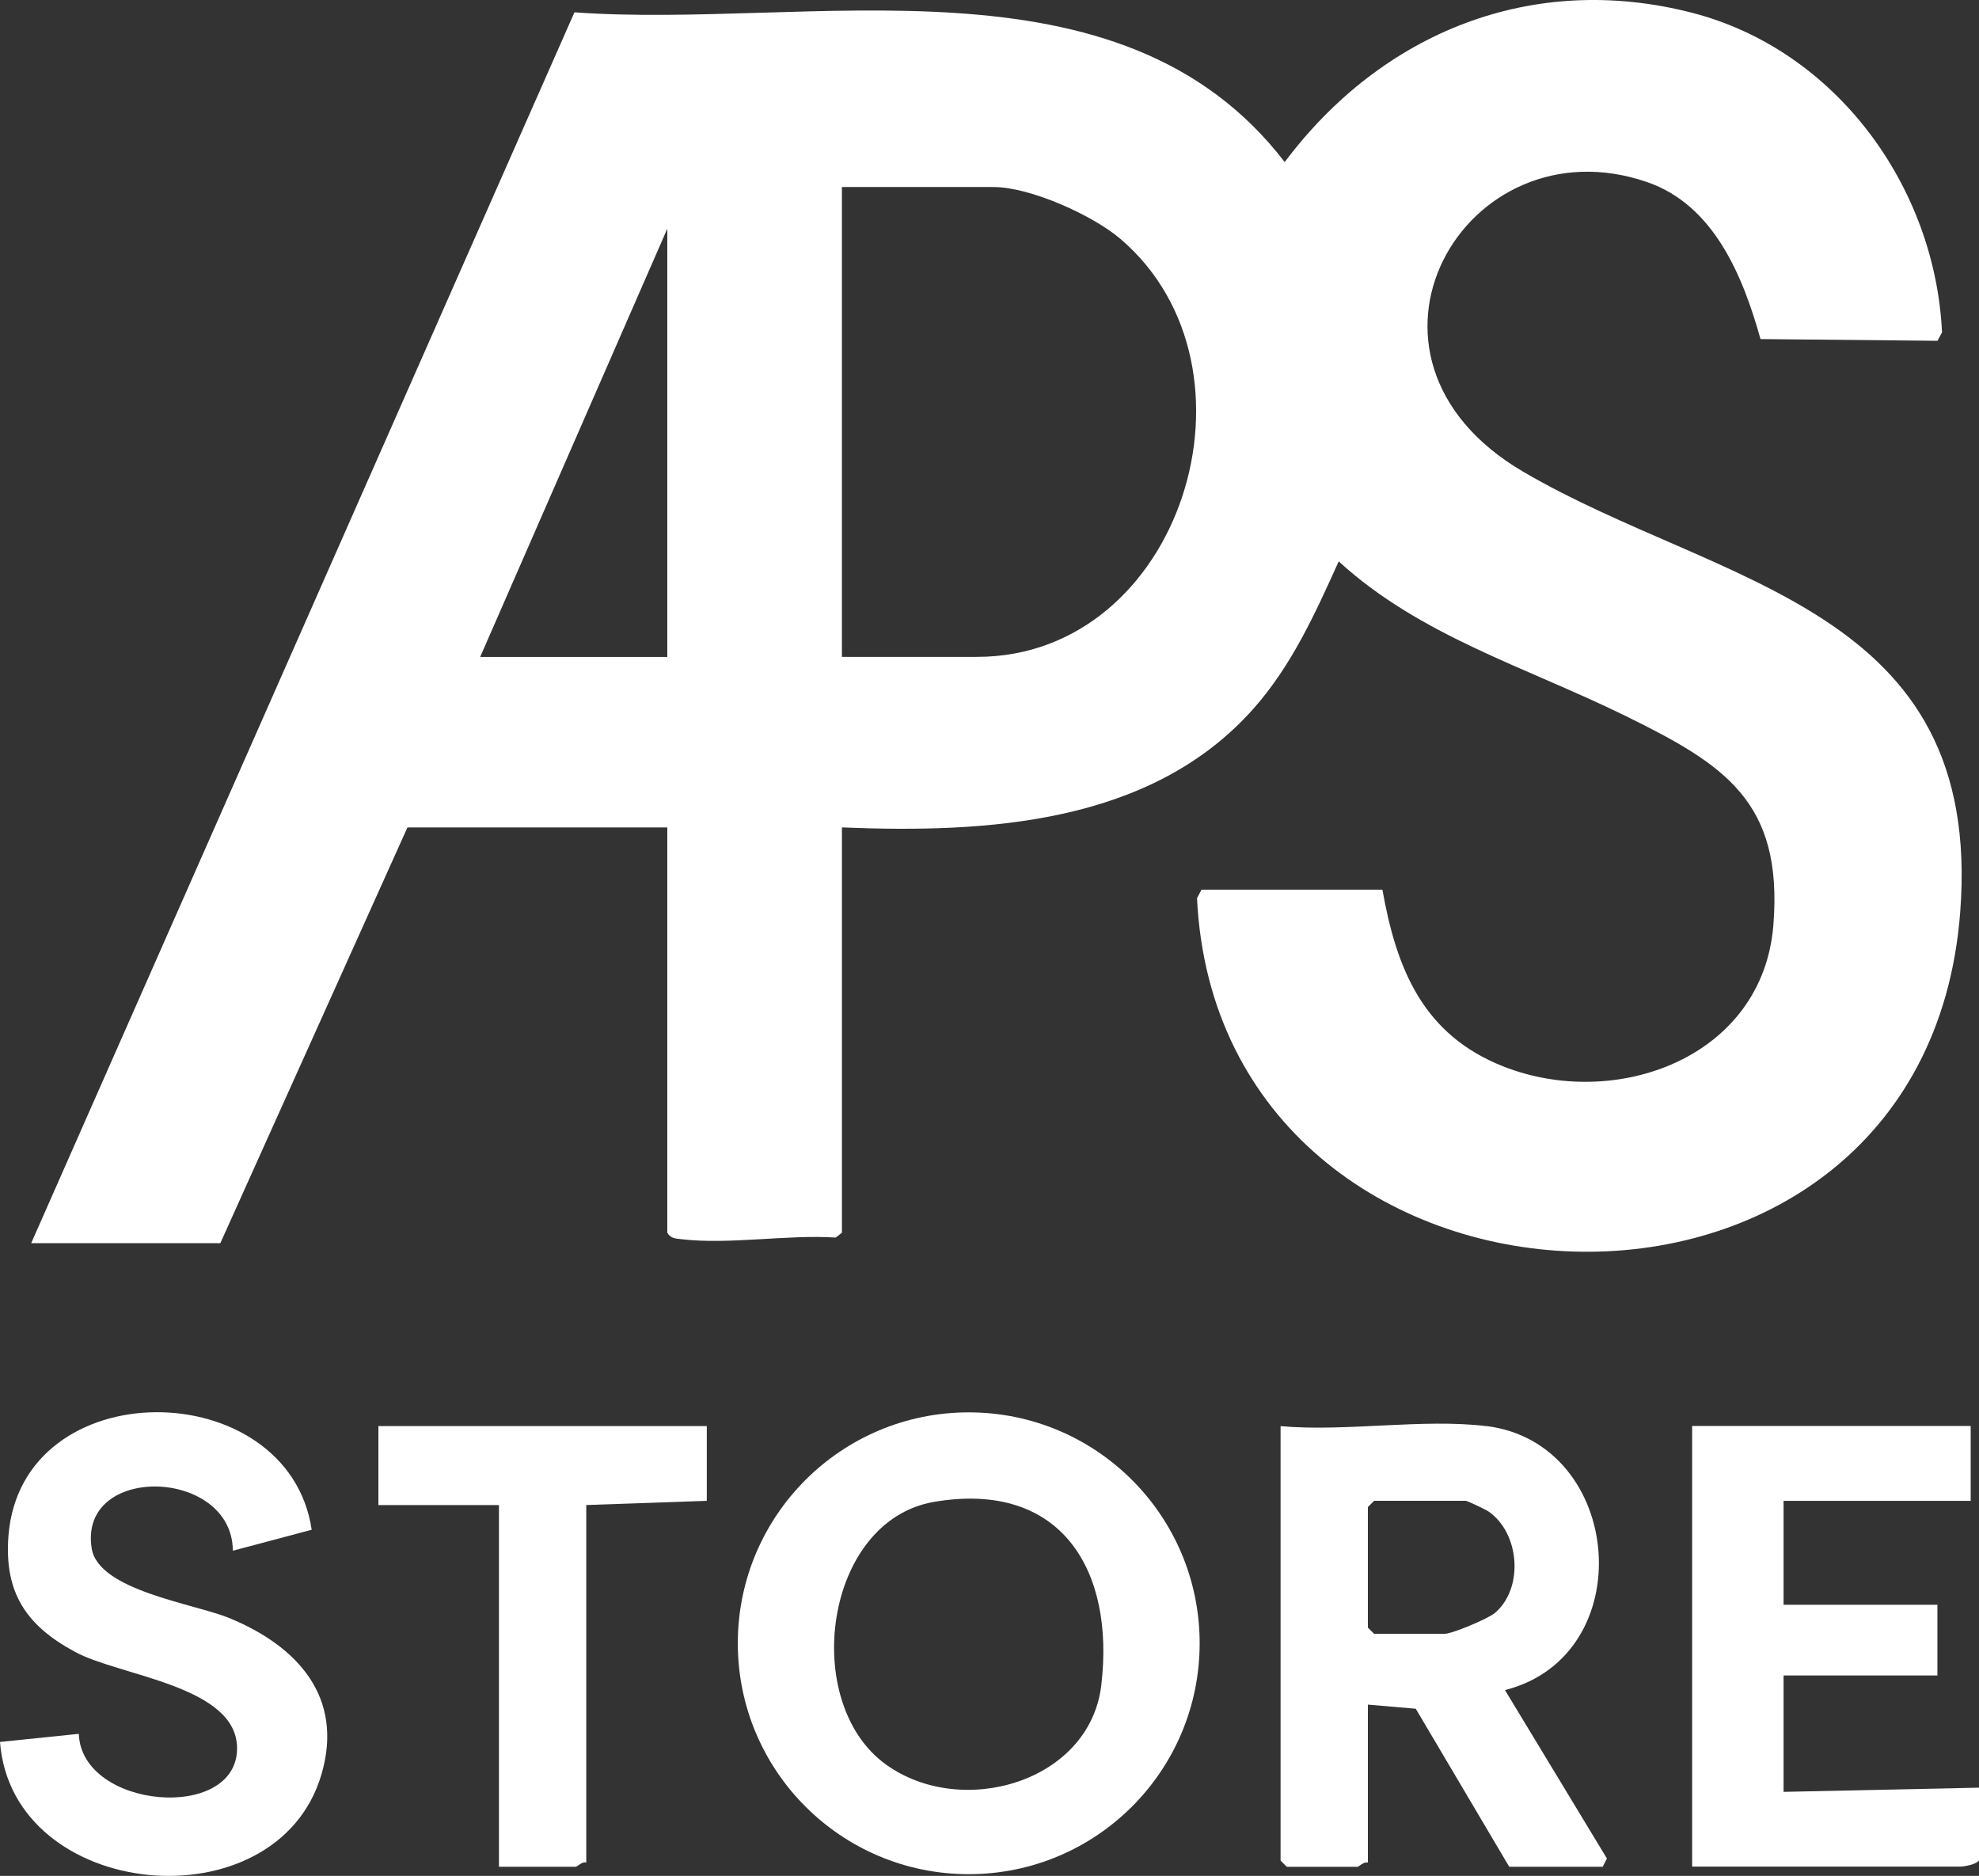 <svg viewBox="0 0 321.63 304.89" xmlns="http://www.w3.org/2000/svg" data-name="Camada 2" id="Camada_2">
  <rect x="0" y="0" width="321.63" height="304.89" fill="#333333" stroke="none"/>
  <g data-name="Camada 1" id="Camada_1-2">
    <g>
      <path style="fill: #fff;" d="M224.67,144.6c2.31,13.01,6.66,23.58,19.61,28.71,18.34,7.26,42.21-1.42,43.93-22.94,1.61-20.13-7.96-26.12-24.11-34.05s-33.3-12.96-46.53-25.08c-3.81,8.44-7.65,16.95-13.87,23.96-16.68,18.77-43.35,20.24-66.87,19.28v65.88l-1.01.78c-7.9-.51-17.29,1.18-25.04.27-.98-.12-1.74-.08-2.33-1.05v-65.88h-42.23l-30.41,67.57H5.07L93.36,2c38.21,2.79,88.63-10.6,115.43,24.34,15.77-21.03,40.15-30.97,66.18-24.27,23.38,6.02,39.53,28.2,40.65,51.95l-.74,1.37-28.76-.28c-2.84-10.15-7.52-21.75-18.41-25.51-29.59-10.22-52.13,28.4-20.09,47.11,31.85,18.61,74.81,21.7,70.95,71.6-5.91,76.44-120.47,71.28-124.03-2.33l.73-1.38h29.39ZM136.83,106.76h21.96c33.28,0,47.9-46.9,23.32-67.92-4.53-3.87-14.69-8.44-20.62-8.44h-24.66v76.35ZM108.45,106.76V37.17l-30.41,69.6h30.41Z"></path>
      <path style="fill: #fff;" d="M194.97,267.08c0,20.73-16.8,37.53-37.53,37.53s-37.53-16.8-37.53-37.53,16.8-37.53,37.53-37.53,37.53,16.8,37.53,37.53ZM151.85,244.09c-17.92,3.02-21.83,32.62-7.87,42.69,12.31,8.88,33.12,2.88,35-12.86,2.24-18.76-6.54-33.31-27.13-29.83Z"></path>
      <path style="fill: #fff;" d="M241.56,231.77c22.4,2.79,25.19,37.3,3.03,42.92l16.57,27.37-.68,1.34h-15.2l-15.19-25.68-7.78-.67v25.68c-.66-.22-1.47.68-1.69.68h-11.49l-1.01-1.01v-70.61c10.51.95,23.21-1.27,33.45,0ZM223.32,243.93l-1.01,1.01v19.59l1.01,1.01h11.49c1.18,0,6.98-2.42,8.12-3.37,4.76-4,4.09-13.03-1.05-16.53-.5-.34-3.42-1.72-3.69-1.72h-14.87Z"></path>
      <path style="fill: #fff;" d="M50.66,248.63l-12.82,3.41c-.06-13.48-25.13-14.22-22.94-.38,1.09,6.87,16.67,8.97,22.44,11.35,10.95,4.53,18.61,12.78,14.9,25.39-7.25,24.67-50.25,20.64-52.24-5.28l12.81-1.32c.41,12.24,25.75,14.38,25.72,2.33-.03-10.14-18.97-11.69-26.28-15.62-7.9-4.24-11.58-9.56-10.88-18.83,2.04-26.93,45.48-26.46,49.29-1.05Z"></path>
      <path style="fill: #fff;" d="M320.28,231.77v12.16h-30.41v16.89h25v11.49h-25v18.92l31.76-.68v11.82c-.43.66-2.43,1.01-3.04,1.01h-43.58v-71.62h45.27Z"></path>
      <path style="fill: #fff;" d="M114.87,231.77v12.16l-19.59.68v58.11c-.66-.22-1.47.68-1.69.68h-12.5v-58.78h-19.59v-12.84h53.38Z"></path>
    </g>
  </g>
</svg>